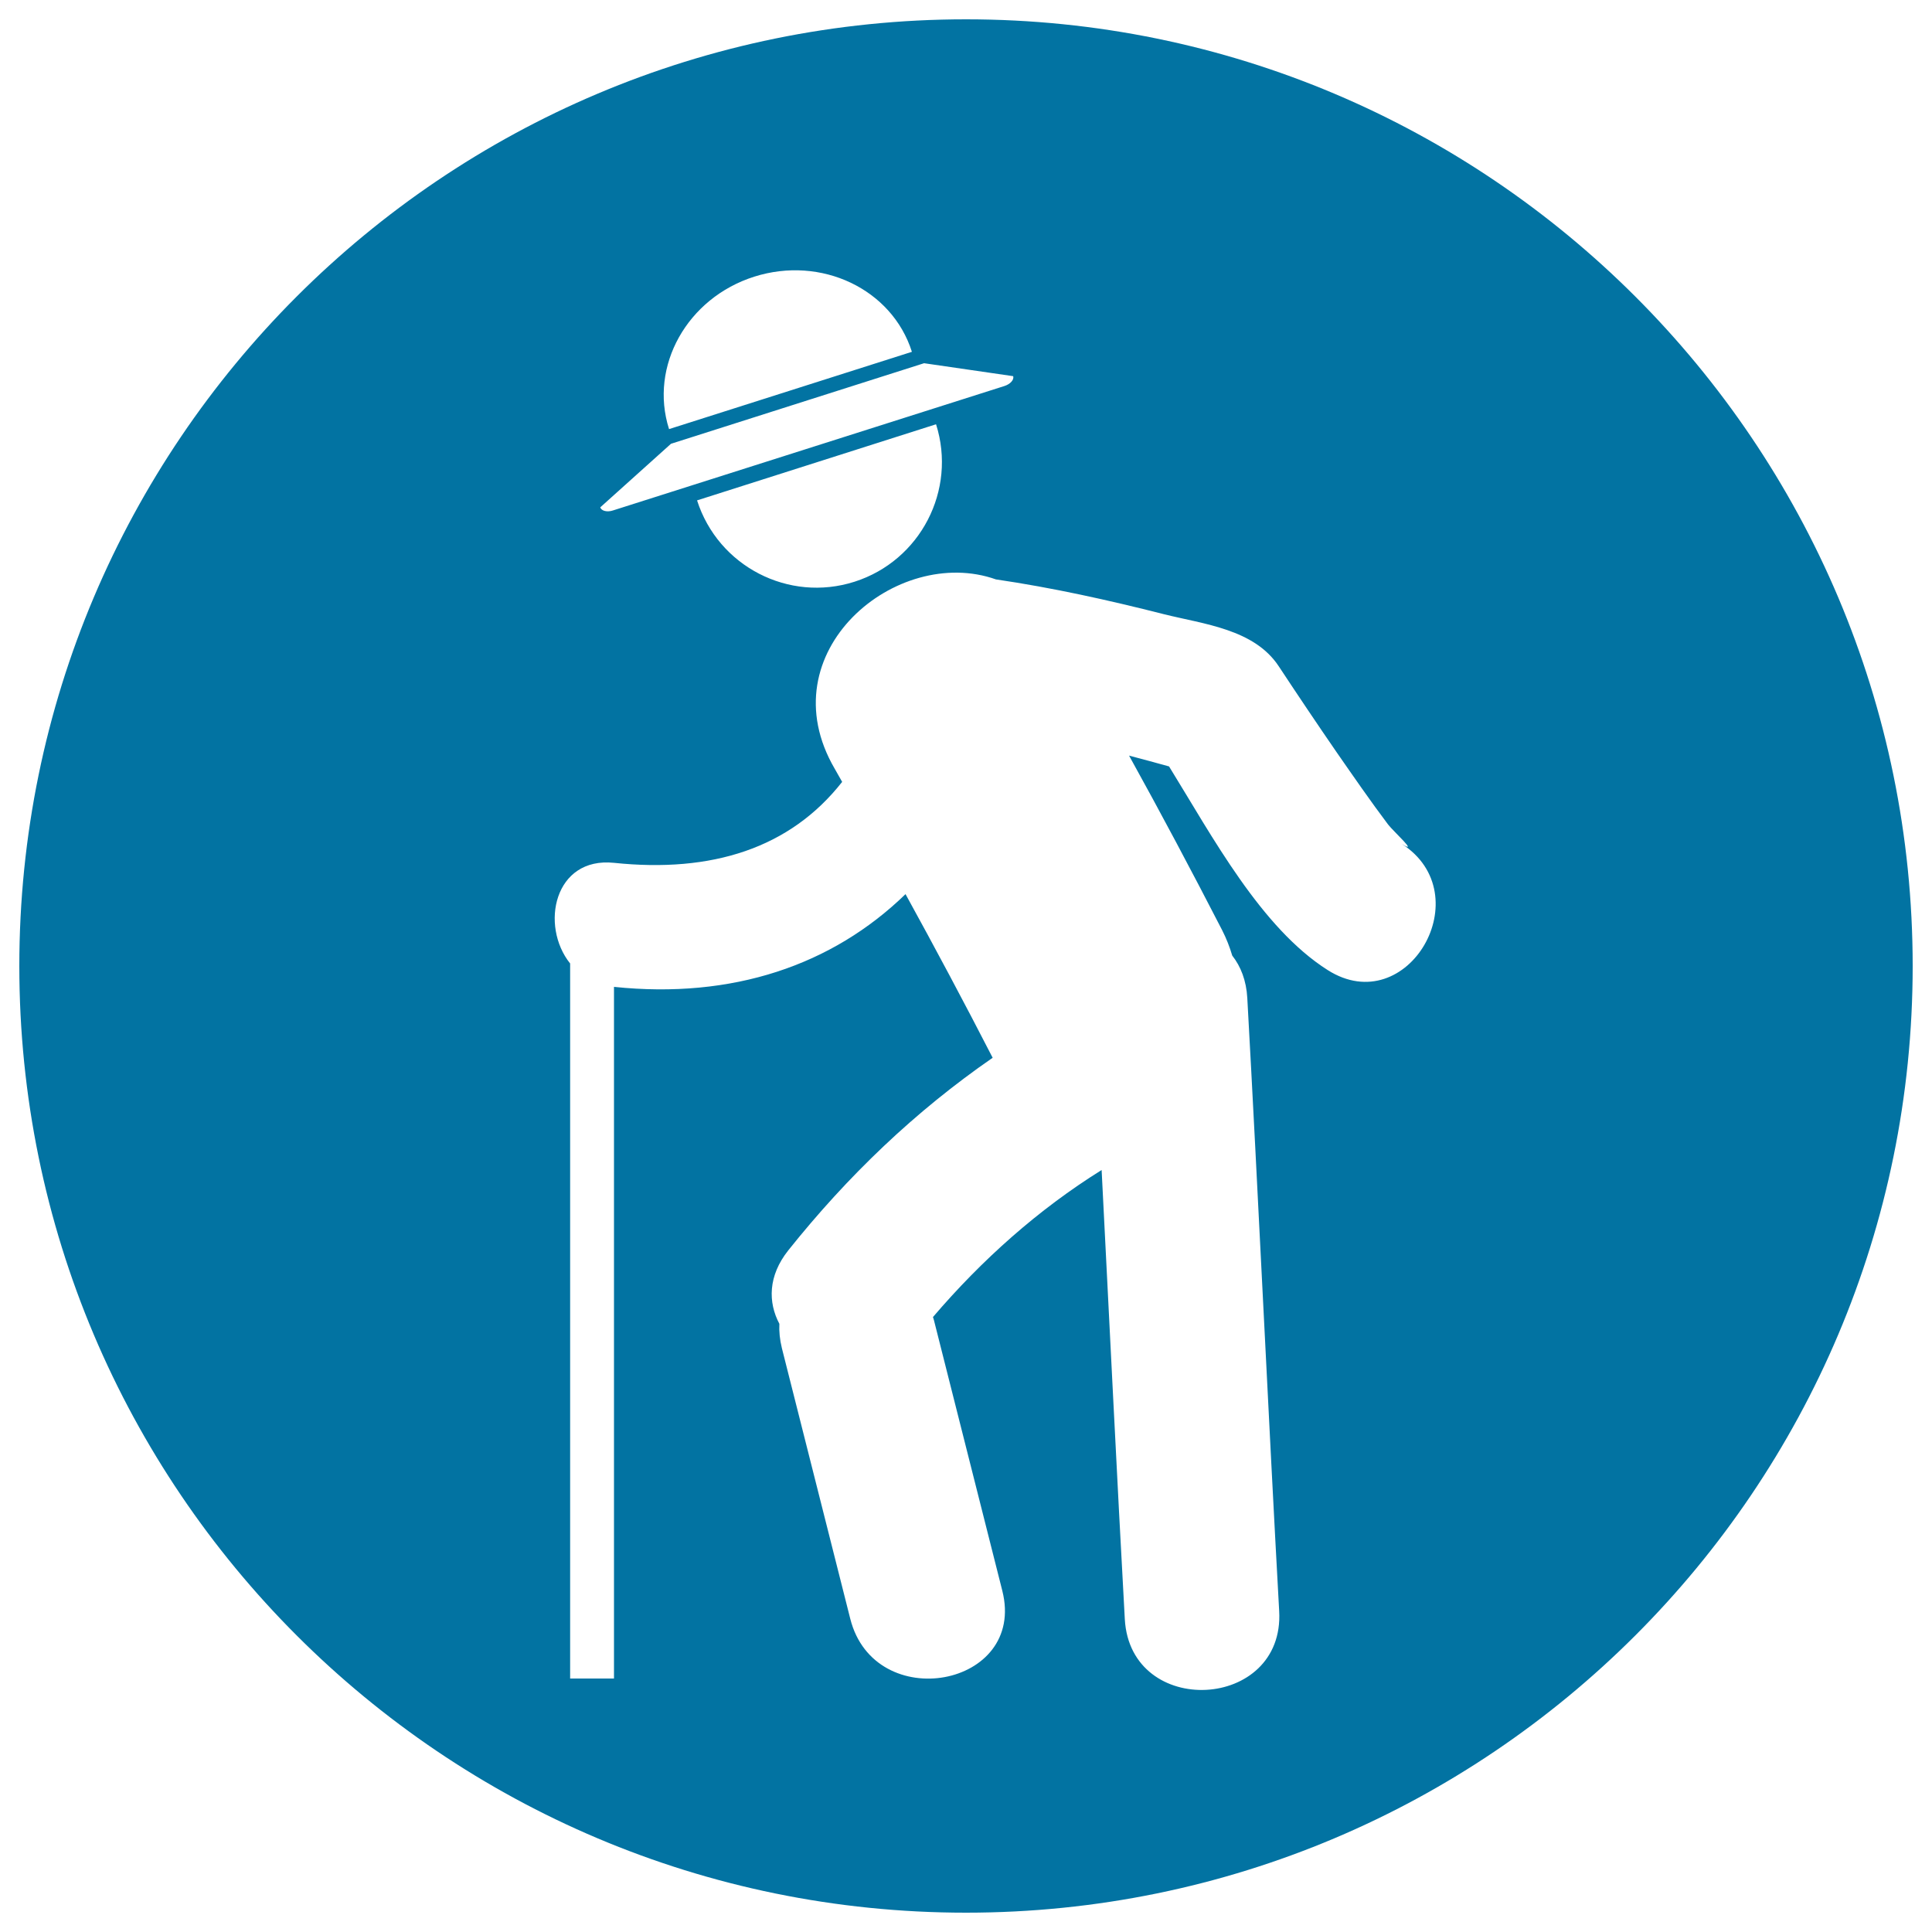 <svg xmlns="http://www.w3.org/2000/svg" viewBox="0 0 1000 1000" style="fill:#0273a2">
<title>Pension SVG icon</title>
<path d="M500,10C229.4,10,10,229.4,10,500c0,270.6,219.4,490,490,490c270.6,0,490-219.4,490-490S770.6,10,500,10z M390.4,143.2c34.7-11,71.3,6.4,81.6,38.9l-125.7,40C335.9,189.5,355.7,154.2,390.4,143.2z M347.3,229.7l131-41.7l46.1,6.7c0.6,1.8-1.4,4.1-4.5,5.1l-202.6,64.4c-3,1-6,0.3-6.6-1.6L347.3,229.7z M442.3,301.1c-34.1,10.9-70.6-8-81.5-42.1l123.7-39.4C495.3,253.7,476.4,290.2,442.3,301.1z M687.2,502.1c-34.5-21.9-59.5-68.8-82.1-105.4c-6.9-1.9-13.8-3.8-20.7-5.6c16.5,29.8,32.5,59.9,48.1,90.2c2.3,4.5,4,8.9,5.3,13.3c4.4,5.6,7.3,12.9,7.8,22c5.5,99.1,11,218.2,16.5,317.3c2.9,51.6-77,55.7-79.9,4.2c-4-72-8-154.6-12-232.5c-32.9,20.5-62.1,46.6-87.3,76.1c0.2,0.5,0.3,1,0.5,1.6c11.8,46.7,23.6,93.4,35.4,140.1c12.6,50-66.1,64.3-78.7,14.5c-11.8-46.7-23.6-93.4-35.4-140.1c-1.1-4.5-1.5-8.7-1.3-12.6c-5.9-11.1-5.9-24.8,4.6-38c30.7-38.5,65.7-72,105.8-99.7c-14.6-28.4-29.7-56.7-45.1-84.7c-37.9,36.8-89.5,54.4-150.9,48v358h-22.7V498.7c-15.7-19.6-8.3-55.3,22.7-52.1c50.6,5.3,91.1-7.5,118.1-41.9c-1.3-2.2-2.5-4.5-3.8-6.7c-35.4-60.5,32.2-116.3,83.4-98.1c29.3,4.3,58.2,10.7,86.9,18c20.8,5.2,46.8,7.7,59.5,27c9.9,15,19.9,29.9,30.1,44.7c8.7,12.5,17.3,25,26.5,37.2c2.6,3.4,16.4,15.9,6.9,9.9C766.5,462.9,728.6,528.4,687.2,502.1z"/>
</svg>